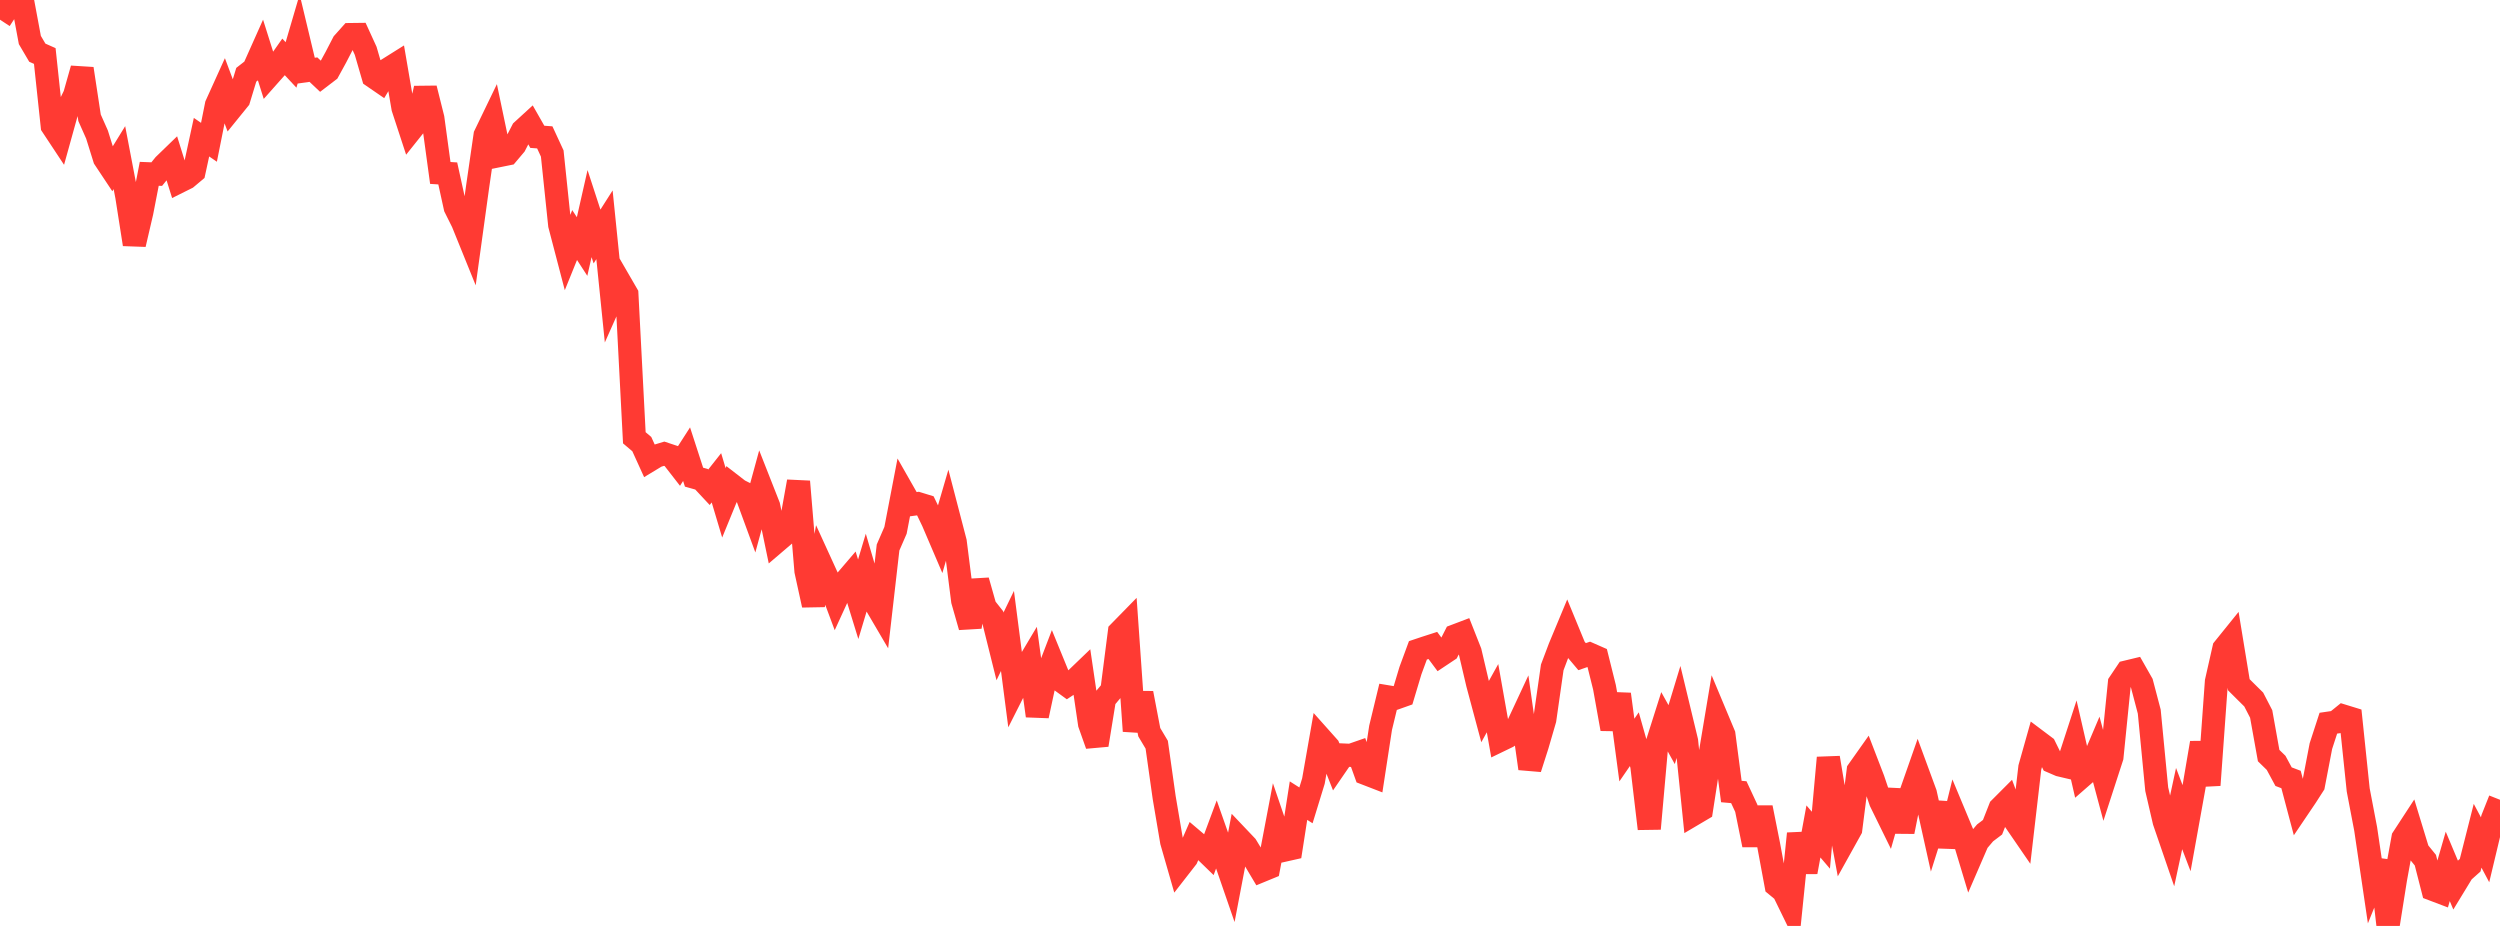<?xml version="1.0" standalone="no"?>
<!DOCTYPE svg PUBLIC "-//W3C//DTD SVG 1.1//EN" "http://www.w3.org/Graphics/SVG/1.1/DTD/svg11.dtd">

<svg width="135" height="50" viewBox="0 0 135 50" preserveAspectRatio="none" 
  xmlns="http://www.w3.org/2000/svg"
  xmlns:xlink="http://www.w3.org/1999/xlink">


<polyline points="0.0, 1.064 0.403, 0.45 0.806, 0.278 1.209, 0.0 1.612, 2.16 2.015, 2.845 2.418, 3.024 2.821, 6.802 3.224, 7.411 3.627, 5.96 4.03, 5.135 4.433, 3.711 4.836, 6.36 5.239, 7.267 5.642, 8.56 6.045, 9.167 6.448, 8.512 6.851, 10.624 7.254, 13.193 7.657, 11.459 8.06, 9.386 8.463, 9.402 8.866, 8.905 9.269, 8.515 9.672, 9.808 10.075, 9.607 10.478, 9.269 10.881, 7.408 11.284, 7.684 11.687, 5.669 12.09, 4.779 12.493, 5.857 12.896, 5.36 13.299, 4.037 13.701, 3.723 14.104, 2.821 14.507, 4.101 14.91, 3.647 15.313, 3.074 15.716, 3.506 16.119, 2.132 16.522, 3.817 16.925, 3.76 17.328, 4.14 17.731, 3.832 18.134, 3.096 18.537, 2.318 18.94, 1.867 19.343, 1.862 19.746, 2.743 20.149, 4.13 20.552, 4.407 20.955, 3.732 21.358, 3.479 21.761, 5.83 22.164, 7.06 22.567, 6.556 22.97, 4.772 23.373, 6.383 23.776, 9.339 24.179, 9.365 24.582, 11.201 24.985, 12.009 25.388, 13.004 25.791, 10.085 26.194, 7.302 26.597, 6.468 27.0, 8.392 27.403, 8.31 27.806, 7.833 28.209, 7.05 28.612, 6.681 29.015, 7.388 29.418, 7.418 29.821, 8.29 30.224, 12.147 30.627, 13.688 31.03, 12.692 31.433, 13.313 31.836, 11.534 32.239, 12.771 32.642, 12.138 33.045, 16.094 33.448, 15.189 33.851, 15.885 34.254, 23.64 34.657, 23.982 35.06, 24.867 35.463, 24.623 35.866, 24.501 36.269, 24.635 36.672, 25.153 37.075, 24.526 37.478, 25.767 37.881, 25.88 38.284, 26.312 38.687, 25.802 39.09, 27.152 39.493, 26.168 39.896, 26.48 40.299, 26.682 40.701, 27.778 41.104, 26.301 41.507, 27.325 41.91, 29.265 42.313, 28.921 42.716, 28.244 43.119, 26.004 43.522, 30.834 43.925, 32.675 44.328, 30.437 44.731, 31.319 45.134, 32.401 45.537, 31.522 45.94, 31.051 46.343, 32.359 46.746, 31.017 47.149, 32.391 47.552, 33.078 47.955, 29.565 48.358, 28.638 48.761, 26.539 49.164, 27.247 49.567, 27.193 49.97, 27.317 50.373, 28.153 50.776, 29.095 51.179, 27.713 51.582, 29.261 51.985, 32.44 52.388, 33.853 52.791, 31.356 53.194, 32.78 53.597, 33.288 54.0, 34.906 54.403, 34.071 54.806, 37.179 55.209, 36.381 55.612, 35.704 56.015, 38.655 56.418, 36.778 56.821, 35.724 57.224, 36.709 57.627, 37.002 58.03, 36.737 58.433, 36.35 58.836, 39.088 59.239, 40.226 59.642, 37.749 60.045, 37.27 60.448, 34.128 60.851, 33.716 61.254, 39.477 61.657, 37.43 62.06, 39.538 62.463, 40.214 62.866, 43.068 63.269, 45.446 63.672, 46.848 64.075, 46.33 64.478, 45.407 64.881, 45.749 65.284, 46.14 65.687, 45.057 66.09, 46.202 66.493, 47.37 66.896, 45.258 67.299, 45.682 67.701, 46.346 68.104, 47.023 68.507, 46.857 68.91, 44.736 69.313, 45.918 69.716, 45.827 70.119, 43.234 70.522, 43.49 70.925, 42.177 71.328, 39.882 71.731, 40.334 72.134, 41.358 72.537, 40.771 72.94, 40.789 73.343, 40.649 73.746, 41.77 74.149, 41.926 74.552, 39.3 74.955, 37.633 75.358, 37.7 75.761, 37.557 76.164, 36.213 76.567, 35.119 76.97, 34.984 77.373, 34.854 77.776, 35.396 78.179, 35.128 78.582, 34.335 78.985, 34.182 79.388, 35.204 79.791, 36.921 80.194, 38.426 80.597, 37.701 81.0, 39.979 81.403, 39.784 81.806, 39.511 82.209, 38.646 82.612, 41.5 83.015, 40.241 83.418, 38.857 83.821, 36.039 84.224, 34.971 84.627, 34.003 85.03, 34.981 85.433, 35.459 85.836, 35.32 86.239, 35.497 86.642, 37.114 87.045, 39.364 87.448, 37.488 87.851, 40.503 88.254, 39.917 88.657, 41.341 89.06, 44.75 89.463, 40.216 89.866, 38.945 90.269, 39.67 90.672, 38.343 91.075, 40.018 91.478, 43.953 91.881, 43.715 92.284, 41.115 92.687, 38.705 93.09, 39.669 93.493, 42.742 93.896, 42.778 94.299, 43.644 94.701, 45.629 95.104, 43.612 95.507, 45.633 95.91, 47.805 96.313, 48.138 96.716, 48.964 97.119, 45.016 97.522, 47.088 97.925, 44.898 98.328, 45.371 98.731, 40.919 99.134, 43.342 99.537, 45.503 99.94, 44.778 100.343, 41.61 100.746, 41.04 101.149, 42.087 101.552, 43.283 101.955, 44.104 102.358, 42.69 102.761, 44.911 103.164, 42.896 103.567, 41.746 103.97, 42.842 104.373, 44.656 104.776, 43.378 105.179, 45.71 105.582, 44.078 105.985, 45.044 106.388, 46.382 106.791, 45.451 107.194, 44.976 107.597, 44.671 108.0, 43.645 108.403, 43.241 108.806, 44.329 109.209, 44.916 109.612, 41.443 110.015, 40.012 110.418, 40.315 110.821, 41.134 111.224, 41.308 111.627, 41.403 112.03, 40.164 112.433, 41.92 112.836, 41.568 113.239, 40.617 113.642, 42.123 114.045, 40.881 114.448, 36.885 114.851, 36.285 115.254, 36.188 115.657, 36.897 116.06, 38.428 116.463, 42.614 116.866, 44.356 117.269, 45.531 117.672, 43.663 118.075, 44.722 118.478, 42.485 118.881, 40.114 119.284, 42.396 119.687, 36.802 120.09, 35.02 120.493, 34.521 120.896, 36.976 121.299, 37.377 121.701, 37.774 122.104, 38.555 122.507, 40.801 122.91, 41.194 123.313, 41.94 123.716, 42.093 124.119, 43.615 124.522, 43.018 124.925, 42.391 125.328, 40.291 125.731, 39.052 126.134, 38.993 126.537, 38.667 126.94, 38.791 127.343, 42.654 127.746, 44.765 128.149, 47.494 128.552, 46.496 128.955, 50.0 129.358, 47.463 129.761, 45.251 130.164, 44.633 130.567, 45.953 130.97, 46.45 131.373, 48.025 131.776, 48.178 132.179, 46.784 132.582, 47.744 132.985, 47.082 133.388, 46.722 133.791, 45.131 134.194, 45.889 134.597, 44.203 135.0, 43.188" fill="none" stroke="#ff3a33" stroke-width="1.25"/>

</svg>